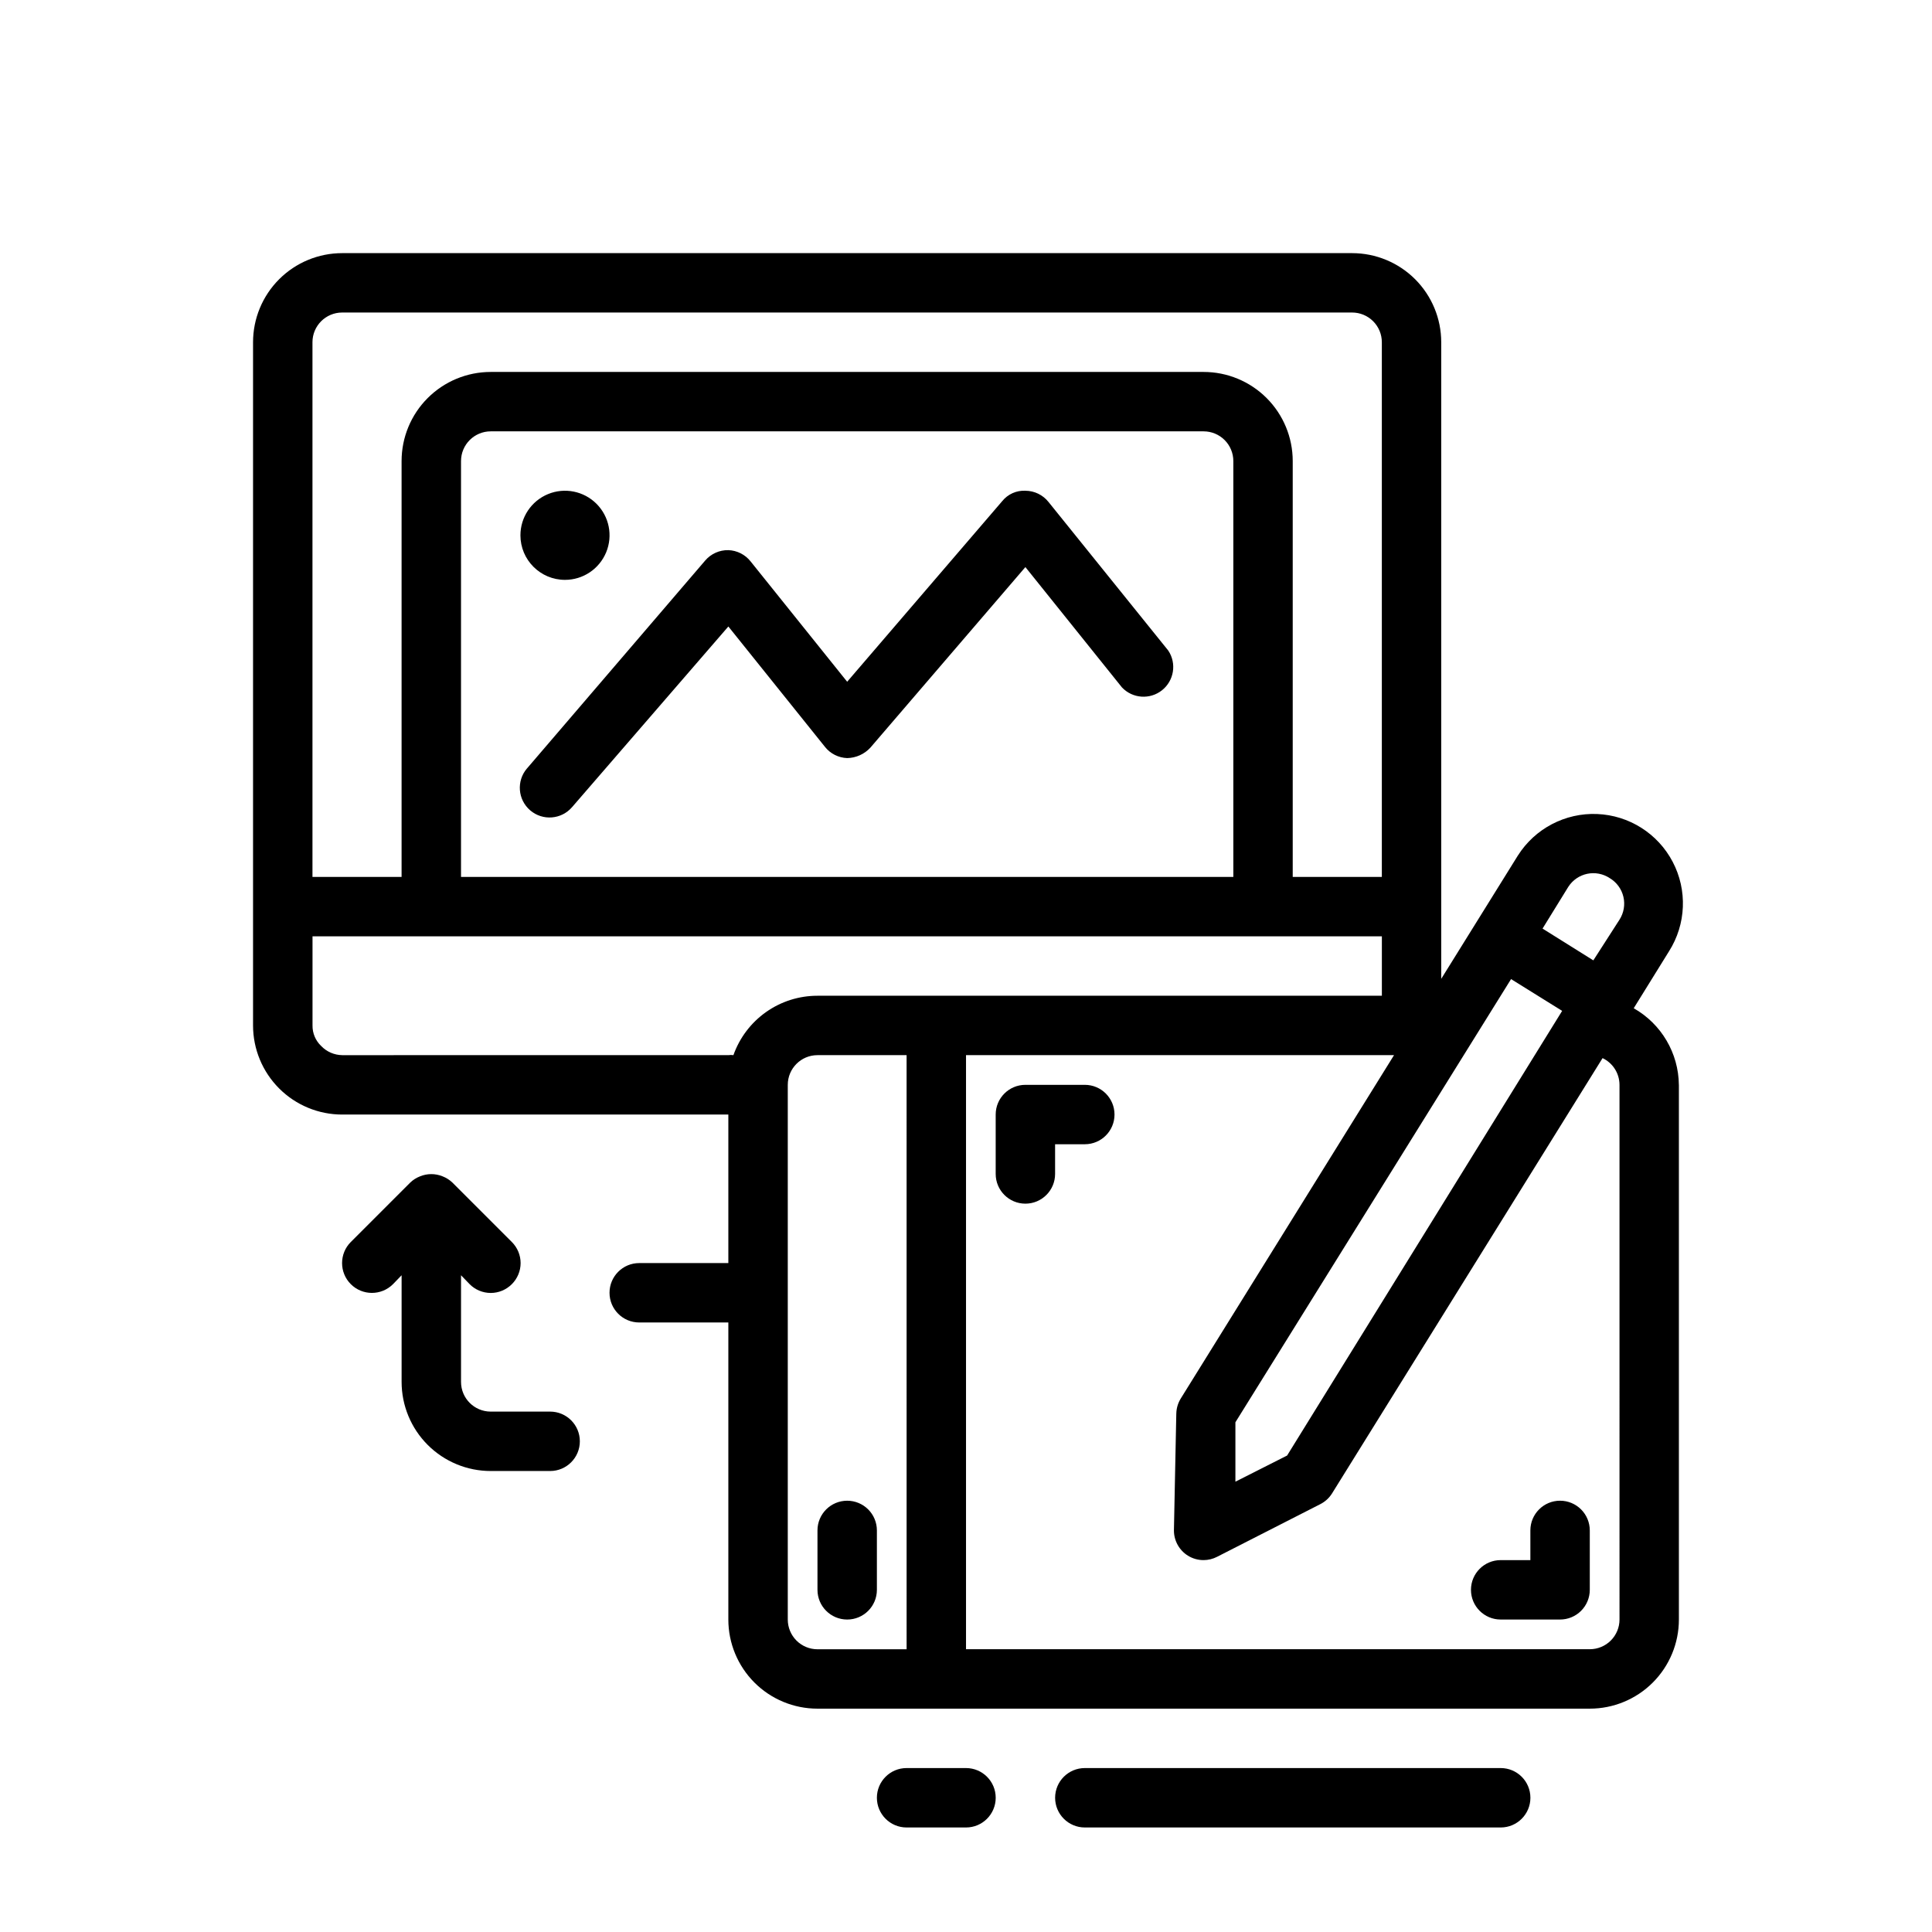 <?xml version="1.0" encoding="UTF-8"?>
<!-- Uploaded to: SVG Repo, www.svgrepo.com, Generator: SVG Repo Mixer Tools -->
<svg fill="#000000" width="800px" height="800px" version="1.1" viewBox="144 144 512 512" xmlns="http://www.w3.org/2000/svg">
 <path d="m281.92 285.86c0-4.777 2.879-9.082 7.289-10.91 4.414-1.828 9.492-0.816 12.867 2.559 3.379 3.379 4.391 8.457 2.562 12.867-1.828 4.414-6.133 7.293-10.91 7.293-6.523 0-11.809-5.289-11.809-11.809zm139.96-8.816c-1.484-1.883-3.746-2.981-6.141-2.992-2.371-0.121-4.652 0.906-6.141 2.754l-41.09 47.863-25.586-31.883c-1.434-1.816-3.59-2.91-5.902-2.992-2.356-0.047-4.609 0.965-6.141 2.758l-47.23 55.105-0.004-0.004c-2.824 3.305-2.438 8.273 0.867 11.102 3.305 2.824 8.273 2.438 11.102-0.867l41.406-47.863 25.586 31.883h-0.004c1.434 1.816 3.594 2.91 5.906 2.992 2.336-0.043 4.555-1.039 6.141-2.754l41.09-47.863 25.586 31.883c2.805 2.973 7.422 3.301 10.621 0.758s3.922-7.117 1.656-10.52zm9.605 154.45h-15.746c-4.348 0-7.871 3.523-7.871 7.871v15.742c0 4.348 3.523 7.875 7.871 7.875 4.348 0 7.871-3.527 7.871-7.875v-7.871h7.875c4.348 0 7.871-3.523 7.871-7.871s-3.523-7.871-7.871-7.871zm125.95 110.21c-4.348 0-7.871 3.523-7.871 7.871v7.871h-7.871c-4.348 0-7.871 3.527-7.871 7.875s3.523 7.871 7.871 7.871h15.742c2.09 0 4.09-0.828 5.566-2.305 1.477-1.477 2.309-3.481 2.309-5.566v-15.746c0-2.086-0.832-4.09-2.309-5.566-1.477-1.477-3.477-2.305-5.566-2.305zm31.488-110.21v141.7c0 6.262-2.488 12.27-6.914 16.699-4.43 4.43-10.438 6.918-16.699 6.918h-204.68c-6.262 0-12.27-2.488-16.699-6.918-4.426-4.43-6.914-10.438-6.914-16.699v-78.723h-23.617c-4.348 0-7.871-3.523-7.871-7.871s3.523-7.871 7.871-7.871h23.617v-39.359h-102.34c-6.266 0-12.273-2.488-16.699-6.918-4.43-4.43-6.918-10.434-6.918-16.699v-181.05c0-6.266 2.488-12.273 6.918-16.699 4.426-4.43 10.434-6.918 16.699-6.918h267.65c6.262 0 12.27 2.488 16.699 6.918 4.426 4.426 6.914 10.434 6.914 16.699v168.7l20.309-32.668h0.004c4.527-7.156 12.531-11.355 20.992-11.012 8.461 0.34 16.098 5.172 20.035 12.672 3.934 7.5 3.566 16.531-0.961 23.688l-9.367 15.113c7.324 4.152 11.883 11.891 11.965 20.312zm-30.938-19.602-13.539-8.422-73.051 117.45v15.742l13.699-6.926zm1.652-32.906-6.848 11.098 13.461 8.422 6.93-10.781c1.152-1.797 1.527-3.984 1.039-6.062-0.488-2.078-1.801-3.867-3.637-4.957-1.75-1.16-3.894-1.566-5.945-1.141-2.055 0.43-3.856 1.66-4.996 3.422zm-332.83-144.29v141.7h23.617v-110.21c0-6.266 2.488-12.273 6.918-16.699 4.43-4.43 10.434-6.918 16.699-6.918h188.93c6.262 0 12.27 2.488 16.695 6.918 4.43 4.426 6.918 10.434 6.918 16.699v110.21h23.617v-141.7c0-2.09-0.828-4.09-2.305-5.566-1.477-1.477-3.481-2.309-5.566-2.309h-267.65c-4.348 0-7.875 3.527-7.875 7.875zm244.04 141.7v-110.21c0-2.09-0.832-4.09-2.305-5.566-1.477-1.477-3.481-2.309-5.566-2.309h-188.93c-4.348 0-7.871 3.527-7.871 7.875v110.21zm-133.82 47.23c0.441-0.07 0.895-0.07 1.336 0 1.629-4.606 4.648-8.594 8.637-11.414 3.988-2.82 8.758-4.332 13.641-4.328h149.57v-15.746h-283.39v23.617c-0.031 2.051 0.797 4.019 2.285 5.434 1.457 1.531 3.473 2.41 5.59 2.438zm23.617 157.44h23.617l-0.004-157.44h-23.617c-4.348 0-7.871 3.527-7.871 7.875v141.7c0 2.086 0.832 4.09 2.305 5.566 1.477 1.477 3.481 2.305 5.566 2.305zm212.54-149.57c-0.008-3.031-1.754-5.785-4.488-7.086l-71.715 115.4c-0.77 1.215-1.859 2.195-3.148 2.836l-27.316 13.934c-1.094 0.562-2.309 0.855-3.539 0.863-1.477 0.008-2.922-0.402-4.176-1.18-2.305-1.441-3.703-3.973-3.699-6.691l0.629-30.938h0.004c0.023-1.418 0.43-2.805 1.18-4.016l56.52-91h-113.43v157.44h165.31c2.086 0 4.09-0.828 5.566-2.305 1.477-1.477 2.305-3.481 2.305-5.566zm-204.67 110.21c-4.348 0-7.875 3.523-7.875 7.871v15.746c0 4.348 3.527 7.871 7.875 7.871 4.348 0 7.871-3.523 7.871-7.871v-15.746c0-2.086-0.828-4.09-2.305-5.566s-3.481-2.305-5.566-2.305zm-78.723-23.617h-15.742c-4.348 0-7.871-3.523-7.871-7.871v-28.262l2.281 2.363c1.477 1.488 3.488 2.328 5.59 2.328 2.098 0 4.109-0.84 5.59-2.328 1.488-1.48 2.328-3.492 2.328-5.59s-0.84-4.109-2.328-5.59l-15.742-15.742h-0.004c-0.75-0.719-1.633-1.281-2.598-1.652-1.918-0.789-4.066-0.789-5.981 0-0.969 0.371-1.852 0.934-2.598 1.652l-15.742 15.742h-0.004c-3.086 3.086-3.086 8.094 0 11.18 3.086 3.086 8.09 3.086 11.18 0l2.281-2.363v28.262c0 6.262 2.488 12.27 6.918 16.699 4.43 4.43 10.434 6.918 16.699 6.918h15.742c4.348 0 7.875-3.527 7.875-7.875 0-4.348-3.527-7.871-7.875-7.871zm251.91 94.465h-110.21c-4.348 0-7.875 3.523-7.875 7.871 0 4.348 3.527 7.875 7.875 7.875h110.21c4.348 0 7.871-3.527 7.871-7.875 0-4.348-3.523-7.871-7.871-7.871zm-141.7 0h-15.746c-4.348 0-7.871 3.523-7.871 7.871 0 4.348 3.523 7.875 7.871 7.875h15.746c4.348 0 7.871-3.527 7.871-7.875 0-4.348-3.523-7.871-7.871-7.871z"/>
</svg>